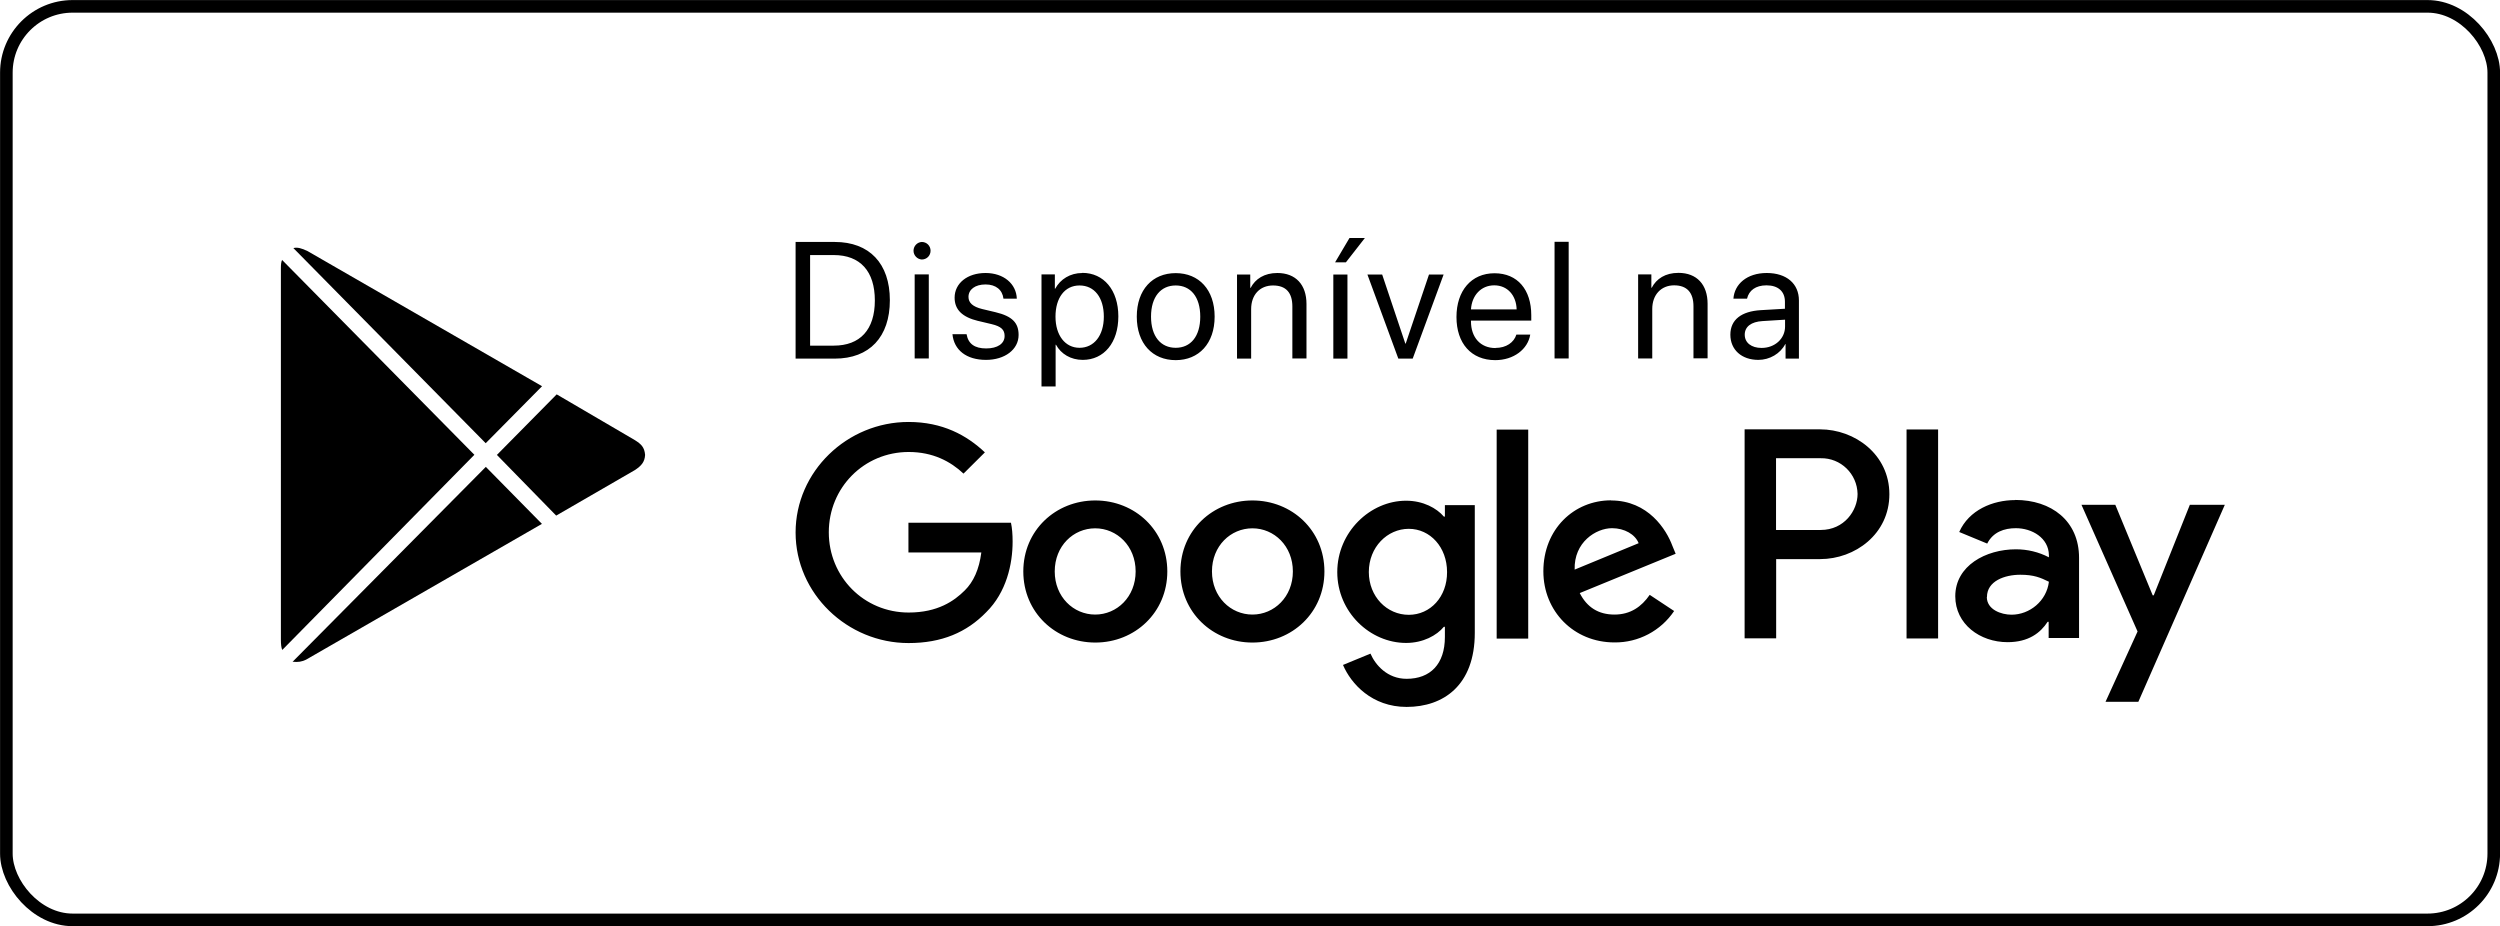 <svg id="Layer_1" xmlns="http://www.w3.org/2000/svg" viewBox="0 0 196.52 72.8"><defs><style>.cls-1{fill:#000;fill-rule:evenodd;}.cls-2{fill:none;stroke:#000;stroke-width:.99px;}</style></defs><rect class="cls-2" x=".5" y=".5" width="195.53" height="71.81" rx="5.21" ry="5.21"/><path class="cls-1" d="M71.41,41.08v2.35h5.73c-.17,1.33-.62,2.31-1.3,2.98-.83,.83-2.13,1.74-4.41,1.74-3.53,0-6.28-2.81-6.28-6.31s2.76-6.31,6.28-6.31c1.9,0,3.29,.74,4.31,1.7l1.68-1.67c-1.43-1.35-3.33-2.39-6-2.39-4.83,0-8.88,3.89-8.88,8.69s4.06,8.69,8.88,8.69c2.61,0,4.57-.84,6.11-2.43,1.58-1.56,2.07-3.77,2.07-5.55,0-.55-.04-1.06-.13-1.48h-8.06Zm14.69-1.74c-3.12,0-5.66,2.35-5.66,5.58s2.54,5.59,5.66,5.59,5.66-2.37,5.66-5.59-2.54-5.58-5.66-5.58Zm6.69,5.58c0-3.23,2.55-5.58,5.66-5.58s5.66,2.35,5.66,5.58-2.54,5.59-5.66,5.59-5.66-2.37-5.66-5.59Zm2.48,0c0,2,1.47,3.39,3.18,3.39s3.18-1.39,3.18-3.39-1.47-3.39-3.18-3.39-3.18,1.38-3.18,3.39Zm-12.36,0c0,2,1.47,3.39,3.18,3.39s3.18-1.39,3.18-3.39-1.47-3.39-3.18-3.39-3.18,1.38-3.18,3.39Zm43.73-5.58c2.93,0,4.36,2.31,4.82,3.56l.26,.63-7.54,3.09c.57,1.12,1.47,1.69,2.73,1.69s2.13-.62,2.77-1.55l1.92,1.27c-1.05,1.56-2.81,2.49-4.69,2.47-3.21,0-5.59-2.46-5.59-5.59,0-3.32,2.41-5.58,5.32-5.58h0Zm-2.86,5.44c-.07-2.16,1.68-3.26,2.94-3.26,.98,0,1.82,.49,2.09,1.18l-5.04,2.08h.01Zm-3.65,5.42h-2.48v-16.43h2.48v16.43Zm-6.55-9.59h-.08c-.56-.66-1.62-1.25-2.97-1.25-2.82,0-5.41,2.46-5.41,5.61s2.58,5.57,5.41,5.57c1.34,0,2.41-.59,2.97-1.27h.08v.8c0,2.14-1.15,3.29-3.01,3.29-1.51,0-2.45-1.08-2.84-1.98l-2.16,.89c.63,1.48,2.27,3.3,5,3.3,2.9,0,5.36-1.7,5.36-5.82v-10.04h-2.35v.91h0Zm-5.98,4.35c0,1.95,1.43,3.37,3.14,3.37h0c1.7,0,3.02-1.42,3.01-3.36,0-1.96-1.33-3.4-3.01-3.4s-3.14,1.43-3.14,3.4h0Zm35.47-11.21h-5.93v16.43h2.48v-6.23h3.46c2.74,0,5.44-1.97,5.44-5.1s-2.72-5.1-5.45-5.1h0Zm-3.46,7.91h3.51c1.86,0,2.9-1.54,2.9-2.83-.03-1.58-1.32-2.84-2.9-2.81h-3.51v5.64Zm18.81-2.35c-1.79,0-3.65,.79-4.41,2.51l2.2,.91c.46-.91,1.34-1.21,2.25-1.21,1.27,0,2.58,.76,2.6,2.12v.17c-.8-.42-1.69-.63-2.59-.63-2.37,0-4.77,1.29-4.77,3.69,0,2.19,1.94,3.61,4.11,3.61,1.66,0,2.59-.74,3.15-1.6h.08v1.27h2.39v-6.3c0-2.92-2.19-4.55-5.01-4.55h0Zm-2.24,7.62c0,.99,1.13,1.39,1.94,1.39,1.43,0,2.76-1.08,2.94-2.59-.65-.32-1.17-.55-2.25-.55-1.22,0-2.62,.49-2.62,1.75h-.01Zm15.96-7.25l-2.84,7.12h-.08l-2.94-7.12h-2.66l4.41,9.96-2.52,5.53h2.58l6.8-15.49h-2.75Zm-19.79,10.51h-2.48v-16.43h2.48v16.43Z"/><path class="cls-1" d="M23.06,19.5l15.12,15.34,4.43-4.48-18.43-10.62c-.47-.23-.82-.32-1.11-.24h0Zm-.89,.93l15.12,15.32h0l-15.1,15.34c-.08-.14-.11-.48-.11-.79V21.08c0-.27,.02-.51,.1-.66h0Zm.83,31.59h0c.47,.04,.69,0,1.05-.16l18.55-10.68-4.41-4.48-15.19,15.32h0Zm16.07-16.27l4.69-4.75,6.15,3.6c.49,.31,.75,.55,.8,1.16-.03,.56-.3,.86-.8,1.19l-6.19,3.58-4.66-4.77h0Z"/><path class="cls-1" d="M105.8,20.62l1.49-1.91h-1.21l-1.13,1.91h.85Zm-33.34-.22c.18,0,.36-.07,.49-.2,.13-.13,.2-.31,.2-.49s-.07-.36-.2-.49-.31-.2-.49-.2c-.37,.02-.65,.33-.65,.69s.29,.67,.65,.69h0Zm-9.92-1.38v9.17h3.08c2.73,0,4.33-1.7,4.33-4.59s-1.61-4.58-4.33-4.58h-3.08Zm1.14,1.03h1.86c2.08,0,3.23,1.27,3.23,3.57s-1.16,3.55-3.23,3.55h-1.86v-7.11h0Zm9.33,8.13h-1.11v-6.61h1.11v6.61Zm3.88-2.95c-1.24-.3-1.85-.88-1.85-1.83,0-1.13,1-1.94,2.43-1.94s2.42,.85,2.46,2.02h-1.05c-.08-.69-.59-1.12-1.41-1.12s-1.34,.4-1.34,.98c0,.46,.34,.77,1.07,.95l1.05,.25c1.34,.32,1.82,.85,1.82,1.79,0,1.15-1.09,1.96-2.56,1.96-1.55,0-2.52-.78-2.64-2.02h1.11c.13,.76,.64,1.12,1.54,1.12s1.45-.38,1.45-.98c0-.48-.26-.75-1.02-.93l-1.05-.25h-.01Zm8.19-3.77c-.96,0-1.73,.49-2.13,1.23h-.03v-1.12h-1.05v8.81h1.11v-3.28h.03c.39,.72,1.16,1.19,2.1,1.19,1.67,0,2.8-1.35,2.8-3.42s-1.15-3.42-2.83-3.42h0Zm-2.11,3.43c0,1.47,.76,2.45,1.89,2.45s1.91-.95,1.91-2.45-.74-2.45-1.91-2.45-1.89,.98-1.89,2.45Zm9.45,3.42c1.82,0,3.06-1.31,3.06-3.42s-1.23-3.42-3.06-3.42-3.06,1.31-3.06,3.42,1.23,3.42,3.06,3.42Zm-1.94-3.42c0,1.56,.77,2.45,1.94,2.45s1.93-.89,1.93-2.45-.76-2.45-1.93-2.45-1.94,.89-1.94,2.45Zm6.76,3.3h1.11v-3.89c0-1.12,.68-1.86,1.72-1.86s1.52,.59,1.52,1.65v4.09h1.11v-4.29c0-1.5-.84-2.43-2.29-2.43-1.02,0-1.73,.46-2.1,1.17h-.03v-1.05h-1.04v6.61Zm8.68,0h-1.11v-6.61h1.11v6.61Zm6.41-6.61h1.15l-2.43,6.61h-1.13l-2.43-6.61h1.16l1.82,5.43h.03l1.83-5.43Zm5.13,.85c1.04,0,1.73,.79,1.76,1.89h-3.59c.07-1.1,.79-1.89,1.83-1.89h0Zm.1,4.92c.84,0,1.45-.43,1.64-1.05h1.09c-.19,1.16-1.31,2.01-2.75,2.01-1.89,0-3.05-1.32-3.05-3.39s1.17-3.44,2.99-3.44,2.89,1.3,2.89,3.3v.42h-4.74v.06c0,1.26,.74,2.1,1.93,2.1h0Zm4.64,.83h1.11v-9.17h-1.11v9.17Zm7.68,0h-1.11v-6.61h1.04v1.05h.03c.37-.71,1.07-1.17,2.1-1.17,1.45,0,2.29,.93,2.29,2.43v4.29h-1.11v-4.09c0-1.07-.5-1.65-1.52-1.65s-1.72,.74-1.72,1.86v3.89h0Zm8.59-.83c-.8,0-1.32-.41-1.32-1.04s.51-1.02,1.4-1.07l1.77-.11v.54c0,.95-.8,1.68-1.84,1.68h0Zm1.87-.31c-.39,.76-1.23,1.25-2.12,1.25-1.32,0-2.2-.8-2.2-1.98s.87-1.84,2.4-1.93l1.89-.11v-.55c0-.81-.53-1.29-1.45-1.29-.85,0-1.38,.4-1.53,1.05h-1.07c.08-1.14,1.06-2.02,2.62-2.02s2.53,.84,2.53,2.16v4.57h-1.05v-1.14h-.02Z"/></svg>